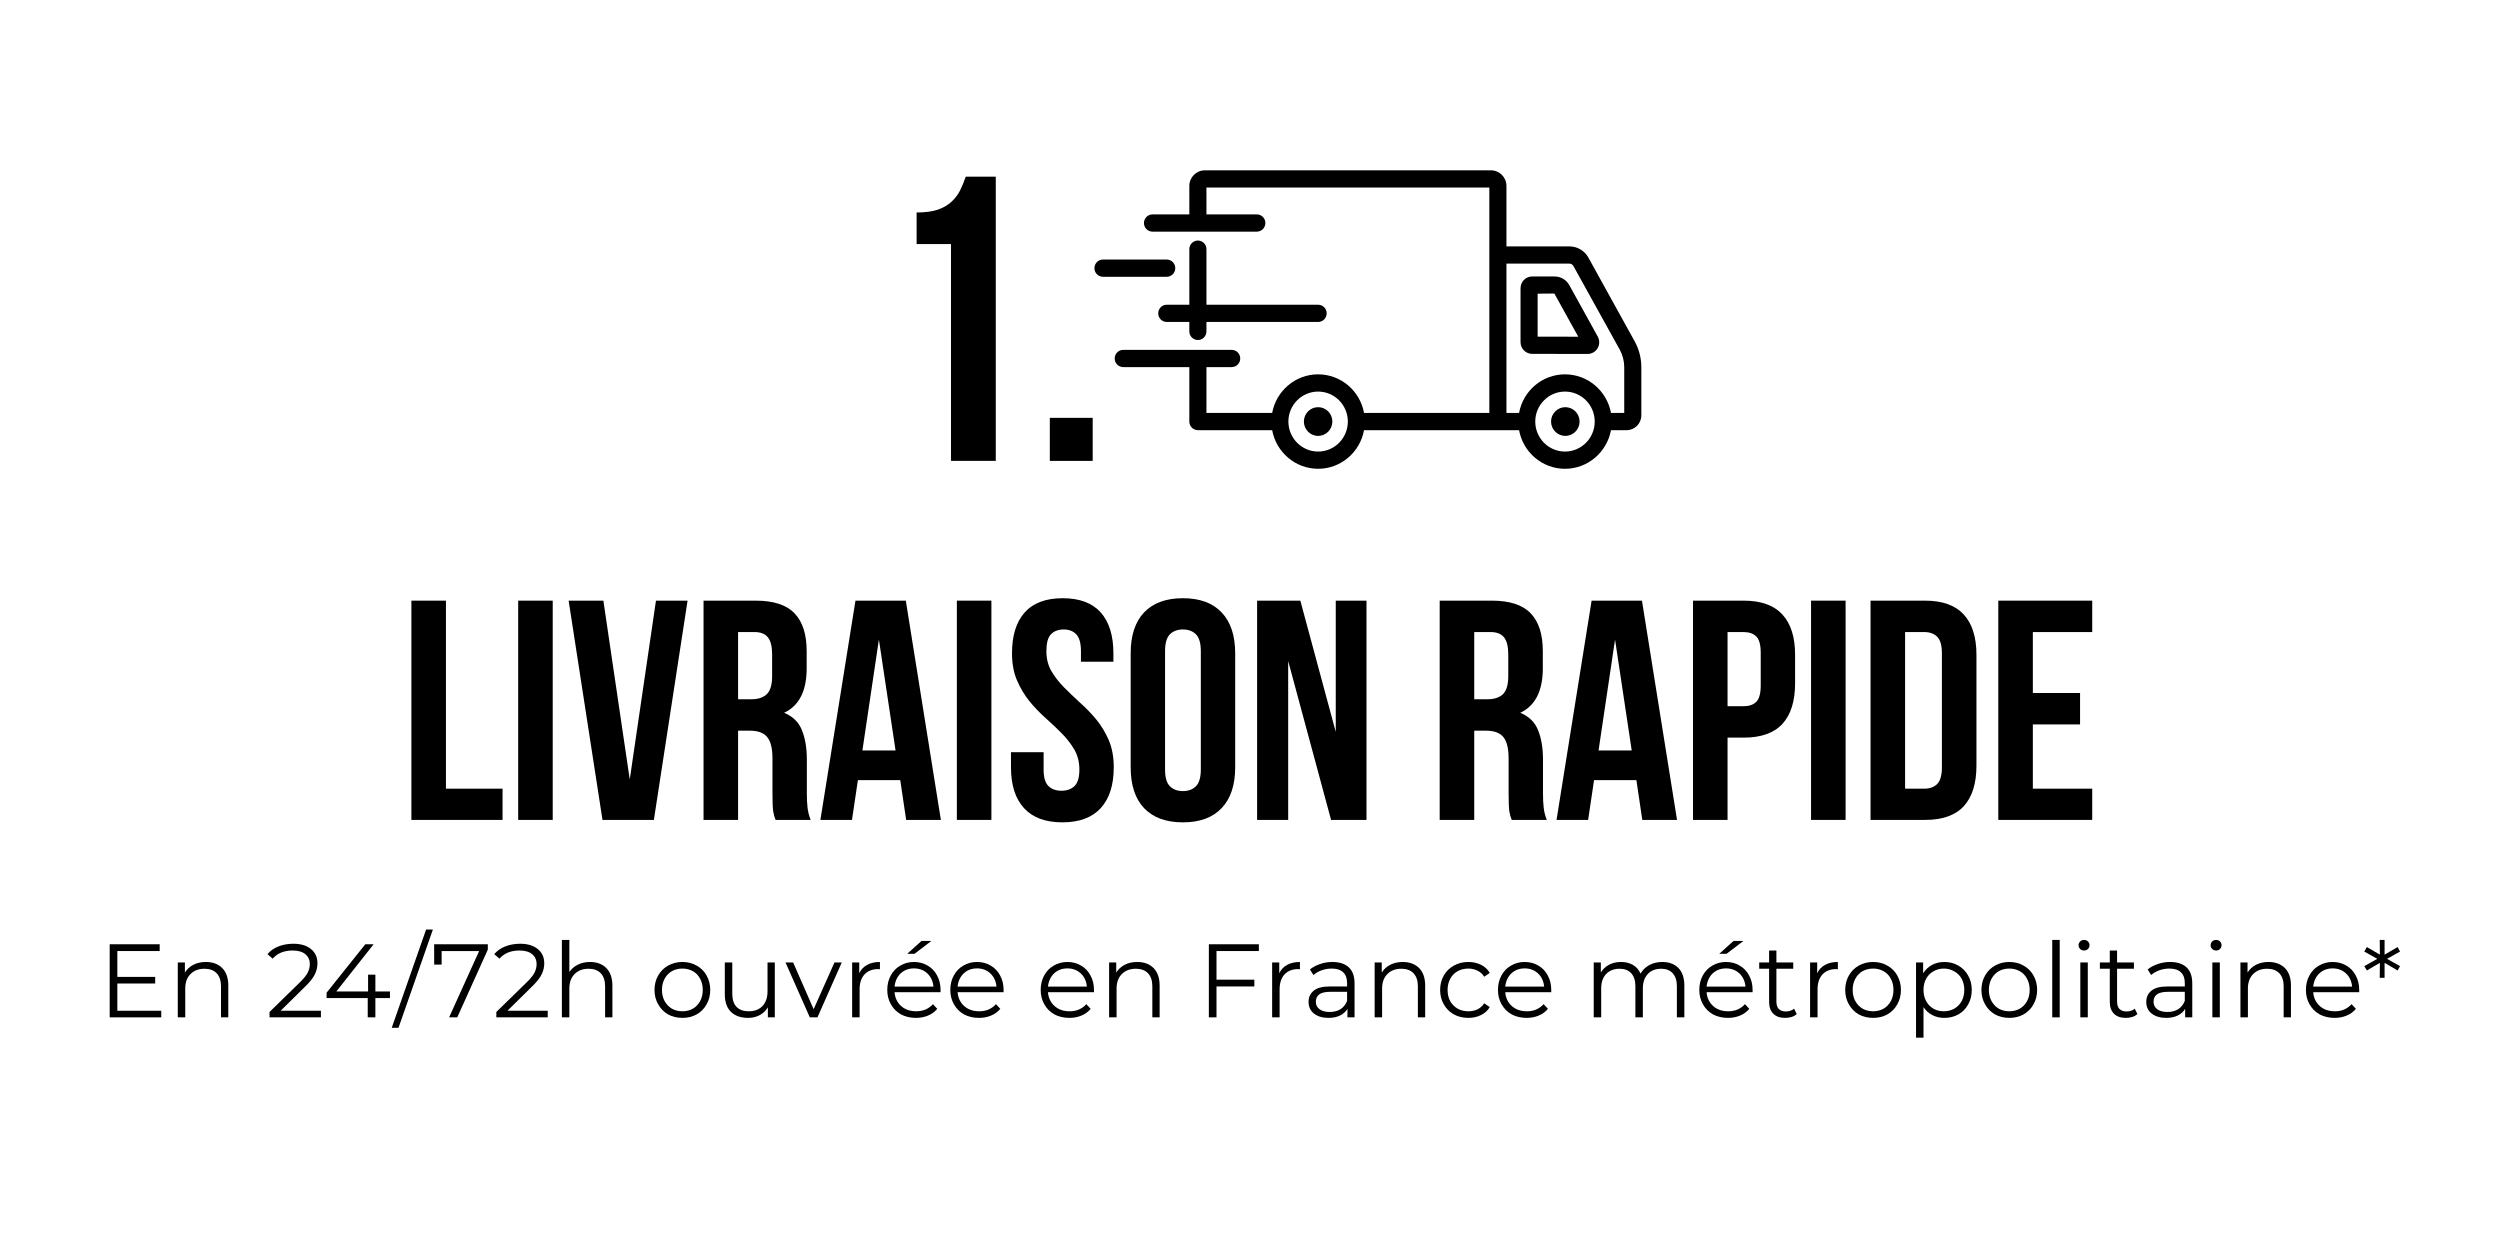<svg version="1.2" preserveAspectRatio="xMidYMid meet" height="150" viewBox="0 0 224.88 112.5" zoomAndPan="magnify" width="300" xmlns:xlink="http://www.w3.org/1999/xlink" xmlns="http://www.w3.org/2000/svg"><defs><clipPath id="b1dfa9f37f"><path d="M 100 15.32 L 147.691 15.32 L 147.691 42.199 L 100 42.199 Z M 100 15.32"></path></clipPath><clipPath id="708ad3dc03"><path d="M 98.41 23 L 106 23 L 106 25 L 98.41 25 Z M 98.41 23"></path></clipPath></defs><g id="90d5e9f8ad"><g style="fill:#000000;fill-opacity:1;"><g transform="translate(78.482, 41.481)"><path d="M 3.953 -22.359 C 4.723 -22.359 5.359 -22.441 5.859 -22.609 C 6.359 -22.785 6.766 -23.02 7.078 -23.312 C 7.398 -23.602 7.66 -23.941 7.859 -24.328 C 8.055 -24.723 8.227 -25.141 8.375 -25.578 L 11.078 -25.578 L 11.078 0 L 7.047 0 L 7.047 -19.516 L 3.953 -19.516 Z M 3.953 -22.359" style="stroke:none"></path></g></g><g style="fill:#000000;fill-opacity:1;"><g transform="translate(92.954, 41.481)"><path d="M 5.328 -3.875 L 5.328 0 L 1.469 0 L 1.469 -3.875 Z M 5.328 -3.875" style="stroke:none"></path></g></g><g style="fill:#000000;fill-opacity:1;"><g transform="translate(35.841, 73.792)"><path d="M 1.125 -19.734 L 4.234 -19.734 L 4.234 -2.812 L 9.328 -2.812 L 9.328 0 L 1.125 0 Z M 1.125 -19.734" style="stroke:none"></path></g></g><g style="fill:#000000;fill-opacity:1;"><g transform="translate(45.451, 73.792)"><path d="M 1.125 -19.734 L 4.234 -19.734 L 4.234 0 L 1.125 0 Z M 1.125 -19.734" style="stroke:none"></path></g></g><g style="fill:#000000;fill-opacity:1;"><g transform="translate(50.805, 73.792)"><path d="M 5.812 -3.641 L 8.172 -19.734 L 11.016 -19.734 L 7.984 0 L 3.359 0 L 0.312 -19.734 L 3.438 -19.734 Z M 5.812 -3.641" style="stroke:none"></path></g></g><g style="fill:#000000;fill-opacity:1;"><g transform="translate(62.134, 73.792)"><path d="M 7.609 0 C 7.566 -0.133 7.523 -0.254 7.484 -0.359 C 7.453 -0.473 7.422 -0.613 7.391 -0.781 C 7.367 -0.957 7.352 -1.176 7.344 -1.438 C 7.332 -1.695 7.328 -2.023 7.328 -2.422 L 7.328 -5.531 C 7.328 -6.445 7.164 -7.094 6.844 -7.469 C 6.531 -7.844 6.016 -8.031 5.297 -8.031 L 4.234 -8.031 L 4.234 0 L 1.125 0 L 1.125 -19.734 L 5.812 -19.734 C 7.426 -19.734 8.594 -19.352 9.312 -18.594 C 10.039 -17.844 10.406 -16.707 10.406 -15.188 L 10.406 -13.641 C 10.406 -11.609 9.727 -10.273 8.375 -9.641 C 9.164 -9.316 9.703 -8.789 9.984 -8.062 C 10.273 -7.344 10.422 -6.469 10.422 -5.438 L 10.422 -2.391 C 10.422 -1.898 10.441 -1.473 10.484 -1.109 C 10.523 -0.742 10.617 -0.375 10.766 0 Z M 4.234 -16.906 L 4.234 -10.859 L 5.438 -10.859 C 6.02 -10.859 6.473 -11.004 6.797 -11.297 C 7.129 -11.598 7.297 -12.145 7.297 -12.938 L 7.297 -14.891 C 7.297 -15.598 7.172 -16.109 6.922 -16.422 C 6.672 -16.742 6.27 -16.906 5.719 -16.906 Z M 4.234 -16.906" style="stroke:none"></path></g></g><g style="fill:#000000;fill-opacity:1;"><g transform="translate(73.463, 73.792)"><path d="M 11.156 0 L 8.031 0 L 7.5 -3.578 L 3.688 -3.578 L 3.156 0 L 0.312 0 L 3.469 -19.734 L 8 -19.734 Z M 4.094 -6.25 L 7.078 -6.25 L 5.578 -16.234 Z M 4.094 -6.25" style="stroke:none"></path></g></g><g style="fill:#000000;fill-opacity:1;"><g transform="translate(84.932, 73.792)"><path d="M 1.125 -19.734 L 4.234 -19.734 L 4.234 0 L 1.125 0 Z M 1.125 -19.734" style="stroke:none"></path></g></g><g style="fill:#000000;fill-opacity:1;"><g transform="translate(90.287, 73.792)"><path d="M 0.734 -15 C 0.734 -16.594 1.113 -17.816 1.875 -18.672 C 2.633 -19.523 3.773 -19.953 5.297 -19.953 C 6.816 -19.953 7.957 -19.523 8.719 -18.672 C 9.477 -17.816 9.859 -16.594 9.859 -15 L 9.859 -14.234 L 6.938 -14.234 L 6.938 -15.188 C 6.938 -15.906 6.797 -16.41 6.516 -16.703 C 6.242 -16.992 5.867 -17.141 5.391 -17.141 C 4.898 -17.141 4.516 -16.992 4.234 -16.703 C 3.961 -16.41 3.828 -15.906 3.828 -15.188 C 3.828 -14.508 3.977 -13.91 4.281 -13.391 C 4.582 -12.879 4.957 -12.395 5.406 -11.938 C 5.863 -11.477 6.348 -11.016 6.859 -10.547 C 7.379 -10.086 7.863 -9.586 8.312 -9.047 C 8.758 -8.504 9.133 -7.883 9.438 -7.188 C 9.738 -6.488 9.891 -5.672 9.891 -4.734 C 9.891 -3.141 9.5 -1.914 8.719 -1.062 C 7.938 -0.207 6.785 0.219 5.266 0.219 C 3.742 0.219 2.594 -0.207 1.812 -1.062 C 1.031 -1.914 0.641 -3.141 0.641 -4.734 L 0.641 -6.094 L 3.578 -6.094 L 3.578 -4.531 C 3.578 -3.82 3.723 -3.328 4.016 -3.047 C 4.305 -2.766 4.695 -2.625 5.188 -2.625 C 5.676 -2.625 6.066 -2.766 6.359 -3.047 C 6.648 -3.328 6.797 -3.82 6.797 -4.531 C 6.797 -5.207 6.645 -5.805 6.344 -6.328 C 6.039 -6.848 5.66 -7.336 5.203 -7.797 C 4.754 -8.254 4.27 -8.711 3.75 -9.172 C 3.238 -9.629 2.758 -10.129 2.312 -10.672 C 1.863 -11.223 1.488 -11.848 1.188 -12.547 C 0.883 -13.242 0.734 -14.062 0.734 -15 Z M 0.734 -15" style="stroke:none"></path></g></g><g style="fill:#000000;fill-opacity:1;"><g transform="translate(100.826, 73.792)"><path d="M 3.969 -4.531 C 3.969 -3.82 4.113 -3.32 4.406 -3.031 C 4.695 -2.738 5.086 -2.594 5.578 -2.594 C 6.066 -2.594 6.457 -2.738 6.75 -3.031 C 7.039 -3.32 7.188 -3.82 7.188 -4.531 L 7.188 -15.188 C 7.188 -15.906 7.039 -16.41 6.75 -16.703 C 6.457 -16.992 6.066 -17.141 5.578 -17.141 C 5.086 -17.141 4.695 -16.992 4.406 -16.703 C 4.113 -16.41 3.969 -15.906 3.969 -15.188 Z M 0.875 -15 C 0.875 -16.594 1.273 -17.816 2.078 -18.672 C 2.891 -19.523 4.055 -19.953 5.578 -19.953 C 7.098 -19.953 8.258 -19.523 9.062 -18.672 C 9.875 -17.816 10.281 -16.594 10.281 -15 L 10.281 -4.734 C 10.281 -3.141 9.875 -1.914 9.062 -1.062 C 8.258 -0.207 7.098 0.219 5.578 0.219 C 4.055 0.219 2.891 -0.207 2.078 -1.062 C 1.273 -1.914 0.875 -3.141 0.875 -4.734 Z M 0.875 -15" style="stroke:none"></path></g></g><g style="fill:#000000;fill-opacity:1;"><g transform="translate(111.986, 73.792)"><path d="M 3.891 -14.297 L 3.891 0 L 1.094 0 L 1.094 -19.734 L 4.984 -19.734 L 8.172 -7.922 L 8.172 -19.734 L 10.938 -19.734 L 10.938 0 L 7.75 0 Z M 3.891 -14.297" style="stroke:none"></path></g></g><g style="fill:#000000;fill-opacity:1;"><g transform="translate(124.019, 73.792)"><path d="" style="stroke:none"></path></g></g><g style="fill:#000000;fill-opacity:1;"><g transform="translate(128.387, 73.792)"><path d="M 7.609 0 C 7.566 -0.133 7.523 -0.254 7.484 -0.359 C 7.453 -0.473 7.422 -0.613 7.391 -0.781 C 7.367 -0.957 7.352 -1.176 7.344 -1.438 C 7.332 -1.695 7.328 -2.023 7.328 -2.422 L 7.328 -5.531 C 7.328 -6.445 7.164 -7.094 6.844 -7.469 C 6.531 -7.844 6.016 -8.031 5.297 -8.031 L 4.234 -8.031 L 4.234 0 L 1.125 0 L 1.125 -19.734 L 5.812 -19.734 C 7.426 -19.734 8.594 -19.352 9.312 -18.594 C 10.039 -17.844 10.406 -16.707 10.406 -15.188 L 10.406 -13.641 C 10.406 -11.609 9.727 -10.273 8.375 -9.641 C 9.164 -9.316 9.703 -8.789 9.984 -8.062 C 10.273 -7.344 10.422 -6.469 10.422 -5.438 L 10.422 -2.391 C 10.422 -1.898 10.441 -1.473 10.484 -1.109 C 10.523 -0.742 10.617 -0.375 10.766 0 Z M 4.234 -16.906 L 4.234 -10.859 L 5.438 -10.859 C 6.02 -10.859 6.473 -11.004 6.797 -11.297 C 7.129 -11.598 7.297 -12.145 7.297 -12.938 L 7.297 -14.891 C 7.297 -15.598 7.172 -16.109 6.922 -16.422 C 6.672 -16.742 6.27 -16.906 5.719 -16.906 Z M 4.234 -16.906" style="stroke:none"></path></g></g><g style="fill:#000000;fill-opacity:1;"><g transform="translate(139.716, 73.792)"><path d="M 11.156 0 L 8.031 0 L 7.5 -3.578 L 3.688 -3.578 L 3.156 0 L 0.312 0 L 3.469 -19.734 L 8 -19.734 Z M 4.094 -6.25 L 7.078 -6.25 L 5.578 -16.234 Z M 4.094 -6.25" style="stroke:none"></path></g></g><g style="fill:#000000;fill-opacity:1;"><g transform="translate(151.186, 73.792)"><path d="M 5.688 -19.734 C 7.25 -19.734 8.41 -19.316 9.172 -18.484 C 9.93 -17.66 10.312 -16.453 10.312 -14.859 L 10.312 -12.297 C 10.312 -10.691 9.93 -9.473 9.172 -8.641 C 8.41 -7.816 7.25 -7.406 5.688 -7.406 L 4.234 -7.406 L 4.234 0 L 1.125 0 L 1.125 -19.734 Z M 4.234 -16.906 L 4.234 -10.234 L 5.688 -10.234 C 6.176 -10.234 6.551 -10.363 6.812 -10.625 C 7.082 -10.883 7.219 -11.375 7.219 -12.094 L 7.219 -15.047 C 7.219 -15.766 7.082 -16.254 6.812 -16.516 C 6.551 -16.773 6.176 -16.906 5.688 -16.906 Z M 4.234 -16.906" style="stroke:none"></path></g></g><g style="fill:#000000;fill-opacity:1;"><g transform="translate(161.81, 73.792)"><path d="M 1.125 -19.734 L 4.234 -19.734 L 4.234 0 L 1.125 0 Z M 1.125 -19.734" style="stroke:none"></path></g></g><g style="fill:#000000;fill-opacity:1;"><g transform="translate(167.164, 73.792)"><path d="M 1.125 -19.734 L 6.031 -19.734 C 7.594 -19.734 8.754 -19.316 9.516 -18.484 C 10.273 -17.66 10.656 -16.453 10.656 -14.859 L 10.656 -4.875 C 10.656 -3.281 10.273 -2.066 9.516 -1.234 C 8.754 -0.41 7.594 0 6.031 0 L 1.125 0 Z M 4.234 -16.906 L 4.234 -2.812 L 5.969 -2.812 C 6.457 -2.812 6.844 -2.953 7.125 -3.234 C 7.406 -3.523 7.547 -4.023 7.547 -4.734 L 7.547 -15 C 7.547 -15.707 7.406 -16.203 7.125 -16.484 C 6.844 -16.766 6.457 -16.906 5.969 -16.906 Z M 4.234 -16.906" style="stroke:none"></path></g></g><g style="fill:#000000;fill-opacity:1;"><g transform="translate(178.662, 73.792)"><path d="M 4.234 -11.422 L 8.484 -11.422 L 8.484 -8.594 L 4.234 -8.594 L 4.234 -2.812 L 9.578 -2.812 L 9.578 0 L 1.125 0 L 1.125 -19.734 L 9.578 -19.734 L 9.578 -16.906 L 4.234 -16.906 Z M 4.234 -11.422" style="stroke:none"></path></g></g><g style="fill:#000000;fill-opacity:1;"><g transform="translate(8.734, 91.562)"><path d="M 5.719 -0.594 L 5.719 0 L 1.078 0 L 1.078 -6.578 L 5.578 -6.578 L 5.578 -5.969 L 1.766 -5.969 L 1.766 -3.641 L 5.172 -3.641 L 5.172 -3.047 L 1.766 -3.047 L 1.766 -0.594 Z M 5.719 -0.594" style="stroke:none"></path></g></g><g style="fill:#000000;fill-opacity:1;"><g transform="translate(15.018, 91.562)"><path d="M 3.453 -4.984 C 4.066 -4.984 4.555 -4.801 4.922 -4.438 C 5.285 -4.07 5.469 -3.547 5.469 -2.859 L 5.469 0 L 4.812 0 L 4.812 -2.797 C 4.812 -3.305 4.68 -3.695 4.422 -3.969 C 4.16 -4.238 3.797 -4.375 3.328 -4.375 C 2.797 -4.375 2.375 -4.211 2.062 -3.891 C 1.75 -3.578 1.594 -3.145 1.594 -2.594 L 1.594 0 L 0.922 0 L 0.922 -4.938 L 1.562 -4.938 L 1.562 -4.031 C 1.75 -4.332 2.004 -4.566 2.328 -4.734 C 2.648 -4.898 3.023 -4.984 3.453 -4.984 Z M 3.453 -4.984" style="stroke:none"></path></g></g><g style="fill:#000000;fill-opacity:1;"><g transform="translate(21.378, 91.562)"><path d="" style="stroke:none"></path></g></g><g style="fill:#000000;fill-opacity:1;"><g transform="translate(23.839, 91.562)"><path d="M 4.984 -0.594 L 4.984 0 L 0.359 0 L 0.359 -0.484 L 3.094 -3.156 C 3.438 -3.488 3.672 -3.781 3.797 -4.031 C 3.922 -4.281 3.984 -4.531 3.984 -4.781 C 3.984 -5.164 3.848 -5.469 3.578 -5.688 C 3.316 -5.906 2.938 -6.016 2.438 -6.016 C 1.664 -6.016 1.066 -5.77 0.641 -5.281 L 0.172 -5.688 C 0.422 -5.988 0.742 -6.219 1.141 -6.375 C 1.547 -6.539 2 -6.625 2.5 -6.625 C 3.164 -6.625 3.691 -6.469 4.078 -6.156 C 4.473 -5.844 4.672 -5.41 4.672 -4.859 C 4.672 -4.516 4.594 -4.188 4.438 -3.875 C 4.289 -3.562 4.008 -3.203 3.594 -2.797 L 1.359 -0.594 Z M 4.984 -0.594" style="stroke:none"></path></g></g><g style="fill:#000000;fill-opacity:1;"><g transform="translate(28.958, 91.562)"><path d="M 6.078 -1.734 L 4.766 -1.734 L 4.766 0 L 4.078 0 L 4.078 -1.734 L 0.375 -1.734 L 0.375 -2.219 L 3.859 -6.578 L 4.609 -6.578 L 1.25 -2.328 L 4.109 -2.328 L 4.109 -3.844 L 4.766 -3.844 L 4.766 -2.328 L 6.078 -2.328 Z M 6.078 -1.734" style="stroke:none"></path></g></g><g style="fill:#000000;fill-opacity:1;"><g transform="translate(35.431, 91.562)"><path d="M 2.859 -7.906 L 3.469 -7.906 L 0.375 0.938 L -0.234 0.938 Z M 2.859 -7.906" style="stroke:none"></path></g></g><g style="fill:#000000;fill-opacity:1;"><g transform="translate(38.718, 91.562)"><path d="M 5.125 -6.578 L 5.125 -6.094 L 2.375 0 L 1.641 0 L 4.344 -5.969 L 0.969 -5.969 L 0.969 -4.75 L 0.297 -4.75 L 0.297 -6.578 Z M 5.125 -6.578" style="stroke:none"></path></g></g><g style="fill:#000000;fill-opacity:1;"><g transform="translate(44.251, 91.562)"><path d="M 4.984 -0.594 L 4.984 0 L 0.359 0 L 0.359 -0.484 L 3.094 -3.156 C 3.438 -3.488 3.672 -3.781 3.797 -4.031 C 3.922 -4.281 3.984 -4.531 3.984 -4.781 C 3.984 -5.164 3.848 -5.469 3.578 -5.688 C 3.316 -5.906 2.938 -6.016 2.438 -6.016 C 1.664 -6.016 1.066 -5.77 0.641 -5.281 L 0.172 -5.688 C 0.422 -5.988 0.742 -6.219 1.141 -6.375 C 1.547 -6.539 2 -6.625 2.5 -6.625 C 3.164 -6.625 3.691 -6.469 4.078 -6.156 C 4.473 -5.844 4.672 -5.41 4.672 -4.859 C 4.672 -4.516 4.594 -4.188 4.438 -3.875 C 4.289 -3.562 4.008 -3.203 3.594 -2.797 L 1.359 -0.594 Z M 4.984 -0.594" style="stroke:none"></path></g></g><g style="fill:#000000;fill-opacity:1;"><g transform="translate(49.587, 91.562)"><path d="M 3.453 -4.984 C 4.066 -4.984 4.555 -4.801 4.922 -4.438 C 5.285 -4.07 5.469 -3.547 5.469 -2.859 L 5.469 0 L 4.812 0 L 4.812 -2.797 C 4.812 -3.305 4.68 -3.695 4.422 -3.969 C 4.16 -4.238 3.797 -4.375 3.328 -4.375 C 2.797 -4.375 2.375 -4.211 2.062 -3.891 C 1.75 -3.578 1.594 -3.145 1.594 -2.594 L 1.594 0 L 0.922 0 L 0.922 -6.969 L 1.594 -6.969 L 1.594 -4.078 C 1.781 -4.359 2.031 -4.578 2.344 -4.734 C 2.664 -4.898 3.035 -4.984 3.453 -4.984 Z M 3.453 -4.984" style="stroke:none"></path></g></g><g style="fill:#000000;fill-opacity:1;"><g transform="translate(55.947, 91.562)"><path d="" style="stroke:none"></path></g></g><g style="fill:#000000;fill-opacity:1;"><g transform="translate(58.408, 91.562)"><path d="M 2.953 0.047 C 2.473 0.047 2.039 -0.055 1.656 -0.266 C 1.281 -0.484 0.984 -0.785 0.766 -1.172 C 0.547 -1.555 0.438 -1.988 0.438 -2.469 C 0.438 -2.945 0.547 -3.379 0.766 -3.766 C 0.984 -4.148 1.281 -4.445 1.656 -4.656 C 2.039 -4.875 2.473 -4.984 2.953 -4.984 C 3.422 -4.984 3.848 -4.875 4.234 -4.656 C 4.617 -4.445 4.914 -4.148 5.125 -3.766 C 5.344 -3.379 5.453 -2.945 5.453 -2.469 C 5.453 -1.988 5.344 -1.555 5.125 -1.172 C 4.914 -0.785 4.617 -0.484 4.234 -0.266 C 3.848 -0.055 3.422 0.047 2.953 0.047 Z M 2.953 -0.547 C 3.297 -0.547 3.609 -0.625 3.891 -0.781 C 4.172 -0.945 4.391 -1.176 4.547 -1.469 C 4.703 -1.758 4.781 -2.094 4.781 -2.469 C 4.781 -2.844 4.703 -3.176 4.547 -3.469 C 4.391 -3.77 4.172 -4 3.891 -4.156 C 3.609 -4.312 3.297 -4.391 2.953 -4.391 C 2.598 -4.391 2.281 -4.312 2 -4.156 C 1.727 -4 1.508 -3.77 1.344 -3.469 C 1.188 -3.176 1.109 -2.844 1.109 -2.469 C 1.109 -2.094 1.188 -1.758 1.344 -1.469 C 1.508 -1.176 1.727 -0.945 2 -0.781 C 2.281 -0.625 2.598 -0.547 2.953 -0.547 Z M 2.953 -0.547" style="stroke:none"></path></g></g><g style="fill:#000000;fill-opacity:1;"><g transform="translate(64.298, 91.562)"><path d="M 5.375 -4.938 L 5.375 0 L 4.75 0 L 4.75 -0.906 C 4.57 -0.602 4.328 -0.367 4.016 -0.203 C 3.711 -0.035 3.363 0.047 2.969 0.047 C 2.32 0.047 1.812 -0.129 1.438 -0.484 C 1.062 -0.848 0.875 -1.379 0.875 -2.078 L 0.875 -4.938 L 1.547 -4.938 L 1.547 -2.141 C 1.547 -1.617 1.672 -1.223 1.922 -0.953 C 2.18 -0.68 2.551 -0.547 3.031 -0.547 C 3.551 -0.547 3.961 -0.703 4.266 -1.016 C 4.566 -1.336 4.719 -1.781 4.719 -2.344 L 4.719 -4.938 Z M 5.375 -4.938" style="stroke:none"></path></g></g><g style="fill:#000000;fill-opacity:1;"><g transform="translate(70.62, 91.562)"><path d="M 5.078 -4.938 L 2.891 0 L 2.203 0 L 0.016 -4.938 L 0.703 -4.938 L 2.547 -0.734 L 4.422 -4.938 Z M 5.078 -4.938" style="stroke:none"></path></g></g><g style="fill:#000000;fill-opacity:1;"><g transform="translate(75.711, 91.562)"><path d="M 1.562 -3.969 C 1.719 -4.301 1.953 -4.551 2.266 -4.719 C 2.578 -4.895 2.961 -4.984 3.422 -4.984 L 3.422 -4.328 L 3.266 -4.344 C 2.742 -4.344 2.332 -4.18 2.031 -3.859 C 1.738 -3.535 1.594 -3.086 1.594 -2.516 L 1.594 0 L 0.922 0 L 0.922 -4.938 L 1.562 -4.938 Z M 1.562 -3.969" style="stroke:none"></path></g></g><g style="fill:#000000;fill-opacity:1;"><g transform="translate(79.356, 91.562)"><path d="M 5.234 -2.266 L 1.094 -2.266 C 1.133 -1.754 1.332 -1.336 1.688 -1.016 C 2.039 -0.703 2.492 -0.547 3.047 -0.547 C 3.348 -0.547 3.625 -0.598 3.875 -0.703 C 4.133 -0.816 4.359 -0.977 4.547 -1.188 L 4.938 -0.766 C 4.707 -0.492 4.426 -0.289 4.094 -0.156 C 3.77 -0.02 3.414 0.047 3.031 0.047 C 2.52 0.047 2.066 -0.055 1.672 -0.266 C 1.285 -0.484 0.984 -0.785 0.766 -1.172 C 0.547 -1.555 0.438 -1.988 0.438 -2.469 C 0.438 -2.945 0.539 -3.379 0.75 -3.766 C 0.957 -4.148 1.242 -4.445 1.609 -4.656 C 1.973 -4.875 2.383 -4.984 2.844 -4.984 C 3.301 -4.984 3.711 -4.875 4.078 -4.656 C 4.441 -4.445 4.723 -4.148 4.922 -3.766 C 5.129 -3.391 5.234 -2.957 5.234 -2.469 Z M 2.844 -4.406 C 2.363 -4.406 1.961 -4.254 1.641 -3.953 C 1.328 -3.648 1.145 -3.254 1.094 -2.766 L 4.594 -2.766 C 4.551 -3.254 4.367 -3.648 4.047 -3.953 C 3.723 -4.254 3.32 -4.406 2.844 -4.406 Z M 3.516 -6.875 L 4.406 -6.875 L 2.891 -5.719 L 2.234 -5.719 Z M 3.516 -6.875" style="stroke:none"></path></g></g><g style="fill:#000000;fill-opacity:1;"><g transform="translate(85.029, 91.562)"><path d="M 5.234 -2.266 L 1.094 -2.266 C 1.133 -1.754 1.332 -1.336 1.688 -1.016 C 2.039 -0.703 2.492 -0.547 3.047 -0.547 C 3.348 -0.547 3.625 -0.598 3.875 -0.703 C 4.133 -0.816 4.359 -0.977 4.547 -1.188 L 4.938 -0.766 C 4.707 -0.492 4.426 -0.289 4.094 -0.156 C 3.77 -0.02 3.414 0.047 3.031 0.047 C 2.52 0.047 2.066 -0.055 1.672 -0.266 C 1.285 -0.484 0.984 -0.785 0.766 -1.172 C 0.547 -1.555 0.438 -1.988 0.438 -2.469 C 0.438 -2.945 0.539 -3.379 0.75 -3.766 C 0.957 -4.148 1.242 -4.445 1.609 -4.656 C 1.973 -4.875 2.383 -4.984 2.844 -4.984 C 3.301 -4.984 3.711 -4.875 4.078 -4.656 C 4.441 -4.445 4.723 -4.148 4.922 -3.766 C 5.129 -3.391 5.234 -2.957 5.234 -2.469 Z M 2.844 -4.406 C 2.363 -4.406 1.961 -4.254 1.641 -3.953 C 1.328 -3.648 1.145 -3.254 1.094 -2.766 L 4.594 -2.766 C 4.551 -3.254 4.367 -3.648 4.047 -3.953 C 3.723 -4.254 3.32 -4.406 2.844 -4.406 Z M 2.844 -4.406" style="stroke:none"></path></g></g><g style="fill:#000000;fill-opacity:1;"><g transform="translate(90.703, 91.562)"><path d="" style="stroke:none"></path></g></g><g style="fill:#000000;fill-opacity:1;"><g transform="translate(93.164, 91.562)"><path d="M 5.234 -2.266 L 1.094 -2.266 C 1.133 -1.754 1.332 -1.336 1.688 -1.016 C 2.039 -0.703 2.492 -0.547 3.047 -0.547 C 3.348 -0.547 3.625 -0.598 3.875 -0.703 C 4.133 -0.816 4.359 -0.977 4.547 -1.188 L 4.938 -0.766 C 4.707 -0.492 4.426 -0.289 4.094 -0.156 C 3.77 -0.02 3.414 0.047 3.031 0.047 C 2.52 0.047 2.066 -0.055 1.672 -0.266 C 1.285 -0.484 0.984 -0.785 0.766 -1.172 C 0.547 -1.555 0.438 -1.988 0.438 -2.469 C 0.438 -2.945 0.539 -3.379 0.75 -3.766 C 0.957 -4.148 1.242 -4.445 1.609 -4.656 C 1.973 -4.875 2.383 -4.984 2.844 -4.984 C 3.301 -4.984 3.711 -4.875 4.078 -4.656 C 4.441 -4.445 4.723 -4.148 4.922 -3.766 C 5.129 -3.391 5.234 -2.957 5.234 -2.469 Z M 2.844 -4.406 C 2.363 -4.406 1.961 -4.254 1.641 -3.953 C 1.328 -3.648 1.145 -3.254 1.094 -2.766 L 4.594 -2.766 C 4.551 -3.254 4.367 -3.648 4.047 -3.953 C 3.723 -4.254 3.32 -4.406 2.844 -4.406 Z M 2.844 -4.406" style="stroke:none"></path></g></g><g style="fill:#000000;fill-opacity:1;"><g transform="translate(98.838, 91.562)"><path d="M 3.453 -4.984 C 4.066 -4.984 4.555 -4.801 4.922 -4.438 C 5.285 -4.07 5.469 -3.547 5.469 -2.859 L 5.469 0 L 4.812 0 L 4.812 -2.797 C 4.812 -3.305 4.68 -3.695 4.422 -3.969 C 4.16 -4.238 3.797 -4.375 3.328 -4.375 C 2.797 -4.375 2.375 -4.211 2.062 -3.891 C 1.75 -3.578 1.594 -3.145 1.594 -2.594 L 1.594 0 L 0.922 0 L 0.922 -4.938 L 1.562 -4.938 L 1.562 -4.031 C 1.75 -4.332 2.004 -4.566 2.328 -4.734 C 2.648 -4.898 3.023 -4.984 3.453 -4.984 Z M 3.453 -4.984" style="stroke:none"></path></g></g><g style="fill:#000000;fill-opacity:1;"><g transform="translate(105.198, 91.562)"><path d="" style="stroke:none"></path></g></g><g style="fill:#000000;fill-opacity:1;"><g transform="translate(107.659, 91.562)"><path d="M 1.766 -5.969 L 1.766 -3.391 L 5.172 -3.391 L 5.172 -2.781 L 1.766 -2.781 L 1.766 0 L 1.078 0 L 1.078 -6.578 L 5.578 -6.578 L 5.578 -5.969 Z M 1.766 -5.969" style="stroke:none"></path></g></g><g style="fill:#000000;fill-opacity:1;"><g transform="translate(113.511, 91.562)"><path d="M 1.562 -3.969 C 1.719 -4.301 1.953 -4.551 2.266 -4.719 C 2.578 -4.895 2.961 -4.984 3.422 -4.984 L 3.422 -4.328 L 3.266 -4.344 C 2.742 -4.344 2.332 -4.18 2.031 -3.859 C 1.738 -3.535 1.594 -3.086 1.594 -2.516 L 1.594 0 L 0.922 0 L 0.922 -4.938 L 1.562 -4.938 Z M 1.562 -3.969" style="stroke:none"></path></g></g><g style="fill:#000000;fill-opacity:1;"><g transform="translate(117.194, 91.562)"><path d="M 2.656 -4.984 C 3.301 -4.984 3.797 -4.82 4.141 -4.5 C 4.484 -4.176 4.656 -3.695 4.656 -3.062 L 4.656 0 L 4.016 0 L 4.016 -0.766 C 3.867 -0.516 3.648 -0.316 3.359 -0.172 C 3.066 -0.023 2.719 0.047 2.312 0.047 C 1.77 0.047 1.332 -0.082 1 -0.344 C 0.676 -0.602 0.516 -0.953 0.516 -1.391 C 0.516 -1.805 0.664 -2.141 0.969 -2.391 C 1.27 -2.648 1.754 -2.781 2.422 -2.781 L 3.984 -2.781 L 3.984 -3.094 C 3.984 -3.52 3.863 -3.844 3.625 -4.062 C 3.395 -4.281 3.051 -4.391 2.594 -4.391 C 2.281 -4.391 1.977 -4.336 1.688 -4.234 C 1.406 -4.129 1.16 -3.988 0.953 -3.812 L 0.641 -4.312 C 0.898 -4.52 1.203 -4.68 1.547 -4.797 C 1.898 -4.922 2.27 -4.984 2.656 -4.984 Z M 2.422 -0.484 C 2.797 -0.484 3.117 -0.566 3.391 -0.734 C 3.66 -0.91 3.859 -1.16 3.984 -1.484 L 3.984 -2.297 L 2.438 -2.297 C 1.594 -2.297 1.172 -2 1.172 -1.406 C 1.172 -1.125 1.281 -0.898 1.5 -0.734 C 1.719 -0.566 2.023 -0.484 2.422 -0.484 Z M 2.422 -0.484" style="stroke:none"></path></g></g><g style="fill:#000000;fill-opacity:1;"><g transform="translate(122.736, 91.562)"><path d="M 3.453 -4.984 C 4.066 -4.984 4.555 -4.801 4.922 -4.438 C 5.285 -4.07 5.469 -3.547 5.469 -2.859 L 5.469 0 L 4.812 0 L 4.812 -2.797 C 4.812 -3.305 4.68 -3.695 4.422 -3.969 C 4.16 -4.238 3.797 -4.375 3.328 -4.375 C 2.797 -4.375 2.375 -4.211 2.062 -3.891 C 1.75 -3.578 1.594 -3.145 1.594 -2.594 L 1.594 0 L 0.922 0 L 0.922 -4.938 L 1.562 -4.938 L 1.562 -4.031 C 1.75 -4.332 2.004 -4.566 2.328 -4.734 C 2.648 -4.898 3.023 -4.984 3.453 -4.984 Z M 3.453 -4.984" style="stroke:none"></path></g></g><g style="fill:#000000;fill-opacity:1;"><g transform="translate(129.114, 91.562)"><path d="M 2.984 0.047 C 2.492 0.047 2.055 -0.055 1.672 -0.266 C 1.285 -0.484 0.984 -0.785 0.766 -1.172 C 0.547 -1.555 0.438 -1.988 0.438 -2.469 C 0.438 -2.945 0.547 -3.379 0.766 -3.766 C 0.984 -4.148 1.285 -4.445 1.672 -4.656 C 2.055 -4.875 2.492 -4.984 2.984 -4.984 C 3.398 -4.984 3.773 -4.898 4.109 -4.734 C 4.453 -4.566 4.719 -4.32 4.906 -4 L 4.406 -3.656 C 4.25 -3.906 4.047 -4.086 3.797 -4.203 C 3.547 -4.328 3.273 -4.391 2.984 -4.391 C 2.617 -4.391 2.297 -4.312 2.016 -4.156 C 1.734 -4 1.508 -3.77 1.344 -3.469 C 1.188 -3.176 1.109 -2.844 1.109 -2.469 C 1.109 -2.082 1.188 -1.742 1.344 -1.453 C 1.508 -1.172 1.734 -0.945 2.016 -0.781 C 2.297 -0.625 2.617 -0.547 2.984 -0.547 C 3.273 -0.547 3.547 -0.602 3.797 -0.719 C 4.047 -0.844 4.25 -1.023 4.406 -1.266 L 4.906 -0.922 C 4.719 -0.609 4.453 -0.367 4.109 -0.203 C 3.773 -0.035 3.398 0.047 2.984 0.047 Z M 2.984 0.047" style="stroke:none"></path></g></g><g style="fill:#000000;fill-opacity:1;"><g transform="translate(134.318, 91.562)"><path d="M 5.234 -2.266 L 1.094 -2.266 C 1.133 -1.754 1.332 -1.336 1.688 -1.016 C 2.039 -0.703 2.492 -0.547 3.047 -0.547 C 3.348 -0.547 3.625 -0.598 3.875 -0.703 C 4.133 -0.816 4.359 -0.977 4.547 -1.188 L 4.938 -0.766 C 4.707 -0.492 4.426 -0.289 4.094 -0.156 C 3.77 -0.02 3.414 0.047 3.031 0.047 C 2.52 0.047 2.066 -0.055 1.672 -0.266 C 1.285 -0.484 0.984 -0.785 0.766 -1.172 C 0.547 -1.555 0.438 -1.988 0.438 -2.469 C 0.438 -2.945 0.539 -3.379 0.75 -3.766 C 0.957 -4.148 1.242 -4.445 1.609 -4.656 C 1.973 -4.875 2.383 -4.984 2.844 -4.984 C 3.301 -4.984 3.711 -4.875 4.078 -4.656 C 4.441 -4.445 4.723 -4.148 4.922 -3.766 C 5.129 -3.391 5.234 -2.957 5.234 -2.469 Z M 2.844 -4.406 C 2.363 -4.406 1.961 -4.254 1.641 -3.953 C 1.328 -3.648 1.145 -3.254 1.094 -2.766 L 4.594 -2.766 C 4.551 -3.254 4.367 -3.648 4.047 -3.953 C 3.723 -4.254 3.32 -4.406 2.844 -4.406 Z M 2.844 -4.406" style="stroke:none"></path></g></g><g style="fill:#000000;fill-opacity:1;"><g transform="translate(139.992, 91.562)"><path d="" style="stroke:none"></path></g></g><g style="fill:#000000;fill-opacity:1;"><g transform="translate(142.453, 91.562)"><path d="M 7.094 -4.984 C 7.707 -4.984 8.191 -4.801 8.547 -4.438 C 8.898 -4.082 9.078 -3.555 9.078 -2.859 L 9.078 0 L 8.406 0 L 8.406 -2.797 C 8.406 -3.305 8.281 -3.695 8.031 -3.969 C 7.789 -4.238 7.445 -4.375 7 -4.375 C 6.477 -4.375 6.07 -4.211 5.781 -3.891 C 5.488 -3.578 5.344 -3.145 5.344 -2.594 L 5.344 0 L 4.672 0 L 4.672 -2.797 C 4.672 -3.305 4.547 -3.695 4.297 -3.969 C 4.055 -4.238 3.707 -4.375 3.25 -4.375 C 2.738 -4.375 2.332 -4.211 2.031 -3.891 C 1.738 -3.578 1.594 -3.145 1.594 -2.594 L 1.594 0 L 0.922 0 L 0.922 -4.938 L 1.562 -4.938 L 1.562 -4.031 C 1.738 -4.332 1.984 -4.566 2.297 -4.734 C 2.609 -4.898 2.969 -4.984 3.375 -4.984 C 3.789 -4.984 4.148 -4.895 4.453 -4.719 C 4.754 -4.539 4.984 -4.281 5.141 -3.938 C 5.316 -4.258 5.578 -4.516 5.922 -4.703 C 6.266 -4.891 6.656 -4.984 7.094 -4.984 Z M 7.094 -4.984" style="stroke:none"></path></g></g><g style="fill:#000000;fill-opacity:1;"><g transform="translate(152.439, 91.562)"><path d="M 5.234 -2.266 L 1.094 -2.266 C 1.133 -1.754 1.332 -1.336 1.688 -1.016 C 2.039 -0.703 2.492 -0.547 3.047 -0.547 C 3.348 -0.547 3.625 -0.598 3.875 -0.703 C 4.133 -0.816 4.359 -0.977 4.547 -1.188 L 4.938 -0.766 C 4.707 -0.492 4.426 -0.289 4.094 -0.156 C 3.77 -0.02 3.414 0.047 3.031 0.047 C 2.52 0.047 2.066 -0.055 1.672 -0.266 C 1.285 -0.484 0.984 -0.785 0.766 -1.172 C 0.547 -1.555 0.438 -1.988 0.438 -2.469 C 0.438 -2.945 0.539 -3.379 0.75 -3.766 C 0.957 -4.148 1.242 -4.445 1.609 -4.656 C 1.973 -4.875 2.383 -4.984 2.844 -4.984 C 3.301 -4.984 3.711 -4.875 4.078 -4.656 C 4.441 -4.445 4.723 -4.148 4.922 -3.766 C 5.129 -3.391 5.234 -2.957 5.234 -2.469 Z M 2.844 -4.406 C 2.363 -4.406 1.961 -4.254 1.641 -3.953 C 1.328 -3.648 1.145 -3.254 1.094 -2.766 L 4.594 -2.766 C 4.551 -3.254 4.367 -3.648 4.047 -3.953 C 3.723 -4.254 3.32 -4.406 2.844 -4.406 Z M 3.516 -6.875 L 4.406 -6.875 L 2.891 -5.719 L 2.234 -5.719 Z M 3.516 -6.875" style="stroke:none"></path></g></g><g style="fill:#000000;fill-opacity:1;"><g transform="translate(158.113, 91.562)"><path d="M 3.531 -0.297 C 3.406 -0.18 3.25 -0.094 3.062 -0.031 C 2.875 0.02 2.68 0.047 2.484 0.047 C 2.023 0.047 1.672 -0.078 1.422 -0.328 C 1.172 -0.578 1.047 -0.93 1.047 -1.391 L 1.047 -4.375 L 0.156 -4.375 L 0.156 -4.938 L 1.047 -4.938 L 1.047 -6.016 L 1.703 -6.016 L 1.703 -4.938 L 3.219 -4.938 L 3.219 -4.375 L 1.703 -4.375 L 1.703 -1.422 C 1.703 -1.129 1.773 -0.906 1.922 -0.75 C 2.078 -0.602 2.289 -0.531 2.562 -0.531 C 2.695 -0.531 2.828 -0.551 2.953 -0.594 C 3.086 -0.633 3.203 -0.695 3.297 -0.781 Z M 3.531 -0.297" style="stroke:none"></path></g></g><g style="fill:#000000;fill-opacity:1;"><g transform="translate(161.926, 91.562)"><path d="M 1.562 -3.969 C 1.719 -4.301 1.953 -4.551 2.266 -4.719 C 2.578 -4.895 2.961 -4.984 3.422 -4.984 L 3.422 -4.328 L 3.266 -4.344 C 2.742 -4.344 2.332 -4.18 2.031 -3.859 C 1.738 -3.535 1.594 -3.086 1.594 -2.516 L 1.594 0 L 0.922 0 L 0.922 -4.938 L 1.562 -4.938 Z M 1.562 -3.969" style="stroke:none"></path></g></g><g style="fill:#000000;fill-opacity:1;"><g transform="translate(165.571, 91.562)"><path d="M 2.953 0.047 C 2.473 0.047 2.039 -0.055 1.656 -0.266 C 1.281 -0.484 0.984 -0.785 0.766 -1.172 C 0.547 -1.555 0.438 -1.988 0.438 -2.469 C 0.438 -2.945 0.547 -3.379 0.766 -3.766 C 0.984 -4.148 1.281 -4.445 1.656 -4.656 C 2.039 -4.875 2.473 -4.984 2.953 -4.984 C 3.422 -4.984 3.848 -4.875 4.234 -4.656 C 4.617 -4.445 4.914 -4.148 5.125 -3.766 C 5.344 -3.379 5.453 -2.945 5.453 -2.469 C 5.453 -1.988 5.344 -1.555 5.125 -1.172 C 4.914 -0.785 4.617 -0.484 4.234 -0.266 C 3.848 -0.055 3.422 0.047 2.953 0.047 Z M 2.953 -0.547 C 3.297 -0.547 3.609 -0.625 3.891 -0.781 C 4.172 -0.945 4.391 -1.176 4.547 -1.469 C 4.703 -1.758 4.781 -2.094 4.781 -2.469 C 4.781 -2.844 4.703 -3.176 4.547 -3.469 C 4.391 -3.77 4.172 -4 3.891 -4.156 C 3.609 -4.312 3.297 -4.391 2.953 -4.391 C 2.598 -4.391 2.281 -4.312 2 -4.156 C 1.727 -4 1.508 -3.77 1.344 -3.469 C 1.188 -3.176 1.109 -2.844 1.109 -2.469 C 1.109 -2.094 1.188 -1.758 1.344 -1.469 C 1.508 -1.176 1.727 -0.945 2 -0.781 C 2.281 -0.625 2.598 -0.547 2.953 -0.547 Z M 2.953 -0.547" style="stroke:none"></path></g></g><g style="fill:#000000;fill-opacity:1;"><g transform="translate(171.461, 91.562)"><path d="M 3.469 -4.984 C 3.938 -4.984 4.359 -4.875 4.734 -4.656 C 5.109 -4.445 5.398 -4.148 5.609 -3.766 C 5.828 -3.391 5.938 -2.957 5.938 -2.469 C 5.938 -1.977 5.828 -1.539 5.609 -1.156 C 5.398 -0.77 5.109 -0.473 4.734 -0.266 C 4.359 -0.055 3.938 0.047 3.469 0.047 C 3.07 0.047 2.711 -0.035 2.391 -0.203 C 2.066 -0.367 1.801 -0.609 1.594 -0.922 L 1.594 1.828 L 0.922 1.828 L 0.922 -4.938 L 1.562 -4.938 L 1.562 -3.969 C 1.77 -4.289 2.035 -4.539 2.359 -4.719 C 2.691 -4.895 3.062 -4.984 3.469 -4.984 Z M 3.422 -0.547 C 3.766 -0.547 4.078 -0.625 4.359 -0.781 C 4.648 -0.945 4.875 -1.176 5.031 -1.469 C 5.188 -1.758 5.266 -2.094 5.266 -2.469 C 5.266 -2.844 5.188 -3.176 5.031 -3.469 C 4.875 -3.758 4.648 -3.984 4.359 -4.141 C 4.078 -4.305 3.766 -4.391 3.422 -4.391 C 3.078 -4.391 2.766 -4.305 2.484 -4.141 C 2.203 -3.984 1.984 -3.758 1.828 -3.469 C 1.672 -3.176 1.594 -2.844 1.594 -2.469 C 1.594 -2.094 1.672 -1.758 1.828 -1.469 C 1.984 -1.176 2.203 -0.945 2.484 -0.781 C 2.766 -0.625 3.078 -0.547 3.422 -0.547 Z M 3.422 -0.547" style="stroke:none"></path></g></g><g style="fill:#000000;fill-opacity:1;"><g transform="translate(177.83, 91.562)"><path d="M 2.953 0.047 C 2.473 0.047 2.039 -0.055 1.656 -0.266 C 1.281 -0.484 0.984 -0.785 0.766 -1.172 C 0.547 -1.555 0.438 -1.988 0.438 -2.469 C 0.438 -2.945 0.547 -3.379 0.766 -3.766 C 0.984 -4.148 1.281 -4.445 1.656 -4.656 C 2.039 -4.875 2.473 -4.984 2.953 -4.984 C 3.422 -4.984 3.848 -4.875 4.234 -4.656 C 4.617 -4.445 4.914 -4.148 5.125 -3.766 C 5.344 -3.379 5.453 -2.945 5.453 -2.469 C 5.453 -1.988 5.344 -1.555 5.125 -1.172 C 4.914 -0.785 4.617 -0.484 4.234 -0.266 C 3.848 -0.055 3.422 0.047 2.953 0.047 Z M 2.953 -0.547 C 3.297 -0.547 3.609 -0.625 3.891 -0.781 C 4.172 -0.945 4.391 -1.176 4.547 -1.469 C 4.703 -1.758 4.781 -2.094 4.781 -2.469 C 4.781 -2.844 4.703 -3.176 4.547 -3.469 C 4.391 -3.77 4.172 -4 3.891 -4.156 C 3.609 -4.312 3.297 -4.391 2.953 -4.391 C 2.598 -4.391 2.281 -4.312 2 -4.156 C 1.727 -4 1.508 -3.77 1.344 -3.469 C 1.188 -3.176 1.109 -2.844 1.109 -2.469 C 1.109 -2.094 1.188 -1.758 1.344 -1.469 C 1.508 -1.176 1.727 -0.945 2 -0.781 C 2.281 -0.625 2.598 -0.547 2.953 -0.547 Z M 2.953 -0.547" style="stroke:none"></path></g></g><g style="fill:#000000;fill-opacity:1;"><g transform="translate(183.72, 91.562)"><path d="M 0.922 -6.969 L 1.594 -6.969 L 1.594 0 L 0.922 0 Z M 0.922 -6.969" style="stroke:none"></path></g></g><g style="fill:#000000;fill-opacity:1;"><g transform="translate(186.247, 91.562)"><path d="M 0.922 -4.938 L 1.594 -4.938 L 1.594 0 L 0.922 0 Z M 1.266 -6.016 C 1.117 -6.016 1 -6.062 0.906 -6.156 C 0.812 -6.25 0.766 -6.363 0.766 -6.5 C 0.766 -6.625 0.812 -6.734 0.906 -6.828 C 1 -6.922 1.117 -6.969 1.266 -6.969 C 1.398 -6.969 1.516 -6.922 1.609 -6.828 C 1.703 -6.742 1.75 -6.633 1.75 -6.5 C 1.75 -6.363 1.703 -6.25 1.609 -6.156 C 1.516 -6.062 1.398 -6.016 1.266 -6.016 Z M 1.266 -6.016" style="stroke:none"></path></g></g><g style="fill:#000000;fill-opacity:1;"><g transform="translate(188.774, 91.562)"><path d="M 3.531 -0.297 C 3.406 -0.18 3.25 -0.094 3.062 -0.031 C 2.875 0.02 2.68 0.047 2.484 0.047 C 2.023 0.047 1.672 -0.078 1.422 -0.328 C 1.172 -0.578 1.047 -0.93 1.047 -1.391 L 1.047 -4.375 L 0.156 -4.375 L 0.156 -4.938 L 1.047 -4.938 L 1.047 -6.016 L 1.703 -6.016 L 1.703 -4.938 L 3.219 -4.938 L 3.219 -4.375 L 1.703 -4.375 L 1.703 -1.422 C 1.703 -1.129 1.773 -0.906 1.922 -0.75 C 2.078 -0.602 2.289 -0.531 2.562 -0.531 C 2.695 -0.531 2.828 -0.551 2.953 -0.594 C 3.086 -0.633 3.203 -0.695 3.297 -0.781 Z M 3.531 -0.297" style="stroke:none"></path></g></g><g style="fill:#000000;fill-opacity:1;"><g transform="translate(192.588, 91.562)"><path d="M 2.656 -4.984 C 3.301 -4.984 3.797 -4.82 4.141 -4.5 C 4.484 -4.176 4.656 -3.695 4.656 -3.062 L 4.656 0 L 4.016 0 L 4.016 -0.766 C 3.867 -0.516 3.648 -0.316 3.359 -0.172 C 3.066 -0.023 2.719 0.047 2.312 0.047 C 1.77 0.047 1.332 -0.082 1 -0.344 C 0.676 -0.602 0.516 -0.953 0.516 -1.391 C 0.516 -1.805 0.664 -2.141 0.969 -2.391 C 1.27 -2.648 1.754 -2.781 2.422 -2.781 L 3.984 -2.781 L 3.984 -3.094 C 3.984 -3.52 3.863 -3.844 3.625 -4.062 C 3.395 -4.281 3.051 -4.391 2.594 -4.391 C 2.281 -4.391 1.977 -4.336 1.688 -4.234 C 1.406 -4.129 1.16 -3.988 0.953 -3.812 L 0.641 -4.312 C 0.898 -4.52 1.203 -4.68 1.547 -4.797 C 1.898 -4.922 2.27 -4.984 2.656 -4.984 Z M 2.422 -0.484 C 2.797 -0.484 3.117 -0.566 3.391 -0.734 C 3.66 -0.91 3.859 -1.16 3.984 -1.484 L 3.984 -2.297 L 2.438 -2.297 C 1.594 -2.297 1.172 -2 1.172 -1.406 C 1.172 -1.125 1.281 -0.898 1.5 -0.734 C 1.719 -0.566 2.023 -0.484 2.422 -0.484 Z M 2.422 -0.484" style="stroke:none"></path></g></g><g style="fill:#000000;fill-opacity:1;"><g transform="translate(198.13, 91.562)"><path d="M 0.922 -4.938 L 1.594 -4.938 L 1.594 0 L 0.922 0 Z M 1.266 -6.016 C 1.117 -6.016 1 -6.062 0.906 -6.156 C 0.812 -6.25 0.766 -6.363 0.766 -6.5 C 0.766 -6.625 0.812 -6.734 0.906 -6.828 C 1 -6.922 1.117 -6.969 1.266 -6.969 C 1.398 -6.969 1.516 -6.922 1.609 -6.828 C 1.703 -6.742 1.75 -6.633 1.75 -6.5 C 1.75 -6.363 1.703 -6.25 1.609 -6.156 C 1.516 -6.062 1.398 -6.016 1.266 -6.016 Z M 1.266 -6.016" style="stroke:none"></path></g></g><g style="fill:#000000;fill-opacity:1;"><g transform="translate(200.657, 91.562)"><path d="M 3.453 -4.984 C 4.066 -4.984 4.555 -4.801 4.922 -4.438 C 5.285 -4.07 5.469 -3.547 5.469 -2.859 L 5.469 0 L 4.812 0 L 4.812 -2.797 C 4.812 -3.305 4.68 -3.695 4.422 -3.969 C 4.16 -4.238 3.797 -4.375 3.328 -4.375 C 2.797 -4.375 2.375 -4.211 2.062 -3.891 C 1.75 -3.578 1.594 -3.145 1.594 -2.594 L 1.594 0 L 0.922 0 L 0.922 -4.938 L 1.562 -4.938 L 1.562 -4.031 C 1.75 -4.332 2.004 -4.566 2.328 -4.734 C 2.648 -4.898 3.023 -4.984 3.453 -4.984 Z M 3.453 -4.984" style="stroke:none"></path></g></g><g style="fill:#000000;fill-opacity:1;"><g transform="translate(207.035, 91.562)"><path d="M 5.234 -2.266 L 1.094 -2.266 C 1.133 -1.754 1.332 -1.336 1.688 -1.016 C 2.039 -0.703 2.492 -0.547 3.047 -0.547 C 3.348 -0.547 3.625 -0.598 3.875 -0.703 C 4.133 -0.816 4.359 -0.977 4.547 -1.188 L 4.938 -0.766 C 4.707 -0.492 4.426 -0.289 4.094 -0.156 C 3.77 -0.02 3.414 0.047 3.031 0.047 C 2.52 0.047 2.066 -0.055 1.672 -0.266 C 1.285 -0.484 0.984 -0.785 0.766 -1.172 C 0.547 -1.555 0.438 -1.988 0.438 -2.469 C 0.438 -2.945 0.539 -3.379 0.75 -3.766 C 0.957 -4.148 1.242 -4.445 1.609 -4.656 C 1.973 -4.875 2.383 -4.984 2.844 -4.984 C 3.301 -4.984 3.711 -4.875 4.078 -4.656 C 4.441 -4.445 4.723 -4.148 4.922 -3.766 C 5.129 -3.391 5.234 -2.957 5.234 -2.469 Z M 2.844 -4.406 C 2.363 -4.406 1.961 -4.254 1.641 -3.953 C 1.328 -3.648 1.145 -3.254 1.094 -2.766 L 4.594 -2.766 C 4.551 -3.254 4.367 -3.648 4.047 -3.953 C 3.723 -4.254 3.32 -4.406 2.844 -4.406 Z M 2.844 -4.406" style="stroke:none"></path></g></g><g style="fill:#000000;fill-opacity:1;"><g transform="translate(212.521, 91.562)"><path d="M 2.25 -5.266 L 3.422 -4.609 L 3.203 -4.219 L 2.031 -4.906 L 2.031 -3.562 L 1.594 -3.562 L 1.609 -4.906 L 0.438 -4.219 L 0.203 -4.609 L 1.375 -5.266 L 0.203 -5.922 L 0.438 -6.328 L 1.609 -5.641 L 1.594 -6.969 L 2.031 -6.969 L 2.031 -5.641 L 3.203 -6.328 L 3.422 -5.922 Z M 2.25 -5.266" style="stroke:none"></path></g></g><g clip-path="url(#b1dfa9f37f)" clip-rule="nonzero"><path d="M 146.121 37.164 L 144.93 37.164 C 144.562 35.188 142.852 33.691 140.789 33.691 C 138.73 33.691 137.016 35.188 136.656 37.164 L 135.52 37.164 L 135.52 23.727 L 141.191 23.727 C 141.34 23.727 141.477 23.809 141.547 23.941 L 145.715 31.465 C 145.98 31.949 146.121 32.5 146.121 33.051 Z M 140.789 40.641 C 139.316 40.641 138.113 39.43 138.113 37.938 C 138.113 36.453 139.316 35.242 140.789 35.242 C 142.266 35.242 143.465 36.453 143.465 37.938 C 143.465 39.43 142.266 40.641 140.789 40.641 Z M 118.57 40.641 C 117.098 40.641 115.895 39.43 115.895 37.938 C 115.895 36.453 117.098 35.242 118.57 35.242 C 120.047 35.242 121.246 36.453 121.246 37.938 C 121.246 39.43 120.047 40.641 118.57 40.641 Z M 147.055 30.711 L 142.895 23.184 C 142.551 22.562 141.898 22.176 141.191 22.176 L 135.52 22.176 L 135.52 16.734 C 135.52 15.957 134.891 15.328 134.121 15.328 L 108.379 15.328 C 107.609 15.328 106.98 15.957 106.98 16.734 L 106.98 19.297 L 103.664 19.297 C 103.242 19.297 102.895 19.645 102.895 20.07 C 102.895 20.5 103.242 20.848 103.664 20.848 L 113.055 20.848 C 113.48 20.848 113.824 20.5 113.824 20.07 C 113.824 19.645 113.48 19.297 113.055 19.297 L 108.52 19.297 L 108.52 16.879 L 133.98 16.879 L 133.98 37.164 L 122.703 37.164 C 122.344 35.188 120.629 33.691 118.57 33.691 C 116.512 33.691 114.797 35.188 114.434 37.164 L 108.52 37.164 L 108.52 33.039 L 110.793 33.039 C 111.215 33.039 111.562 32.691 111.562 32.266 C 111.562 31.836 111.215 31.488 110.793 31.488 L 101.031 31.488 C 100.605 31.488 100.262 31.836 100.262 32.266 C 100.262 32.691 100.605 33.039 101.031 33.039 L 106.98 33.039 L 106.98 37.938 C 106.98 38.367 107.328 38.715 107.75 38.715 L 114.434 38.715 C 114.797 40.688 116.512 42.191 118.57 42.191 C 120.629 42.191 122.344 40.688 122.703 38.715 L 136.656 38.715 C 137.016 40.688 138.73 42.191 140.789 42.191 C 142.852 42.191 144.562 40.688 144.93 38.715 L 146.34 38.715 C 147.066 38.715 147.66 38.117 147.66 37.387 L 147.66 33.051 C 147.66 32.23 147.453 31.426 147.055 30.711" style="stroke:none;fill-rule:nonzero;fill:#000000;fill-opacity:1;"></path></g><path d="M 138.328 30.297 L 138.328 26.43 L 139.832 26.418 L 141.984 30.305 Z M 141.176 25.66 C 140.91 25.18 140.406 24.883 139.863 24.883 L 137.832 24.883 C 137.258 24.883 136.789 25.355 136.789 25.938 L 136.789 30.797 C 136.789 31.375 137.254 31.844 137.828 31.848 C 137.828 31.848 137.832 31.848 137.832 31.848 L 142.824 31.855 C 143.195 31.855 143.539 31.66 143.727 31.336 C 143.914 31.016 143.918 30.617 143.738 30.293 L 141.176 25.66" style="stroke:none;fill-rule:nonzero;fill:#000000;fill-opacity:1;"></path><path d="M 107.75 21.648 C 107.328 21.648 106.98 21.996 106.98 22.422 L 106.98 27.426 L 104.945 27.426 C 104.523 27.426 104.18 27.77 104.18 28.203 C 104.18 28.625 104.523 28.977 104.945 28.977 L 106.98 28.977 L 106.98 29.824 C 106.98 30.254 107.328 30.602 107.75 30.602 C 108.176 30.602 108.52 30.254 108.52 29.824 L 108.52 28.977 L 118.57 28.977 C 118.996 28.977 119.34 28.625 119.34 28.203 C 119.34 27.77 118.996 27.426 118.57 27.426 L 108.52 27.426 L 108.52 22.422 C 108.52 21.996 108.176 21.648 107.75 21.648" style="stroke:none;fill-rule:nonzero;fill:#000000;fill-opacity:1;"></path><g clip-path="url(#708ad3dc03)" clip-rule="nonzero"><path d="M 105.715 24.137 C 105.715 23.707 105.371 23.359 104.945 23.359 L 99.207 23.359 C 98.781 23.359 98.438 23.707 98.438 24.137 C 98.438 24.562 98.781 24.91 99.207 24.91 L 104.945 24.91 C 105.371 24.91 105.715 24.562 105.715 24.137" style="stroke:none;fill-rule:nonzero;fill:#000000;fill-opacity:1;"></path></g><path d="M 117.289 37.938 C 117.289 38.652 117.863 39.23 118.57 39.23 C 119.281 39.23 119.852 38.652 119.852 37.938 C 119.852 37.227 119.281 36.645 118.57 36.645 C 117.863 36.645 117.289 37.227 117.289 37.938" style="stroke:none;fill-rule:nonzero;fill:#000000;fill-opacity:1;"></path><path d="M 139.535 37.938 C 139.535 38.652 140.113 39.23 140.82 39.23 C 141.527 39.23 142.102 38.652 142.102 37.938 C 142.102 37.227 141.527 36.645 140.82 36.645 C 140.113 36.645 139.535 37.227 139.535 37.938" style="stroke:none;fill-rule:nonzero;fill:#000000;fill-opacity:1;"></path></g></svg>